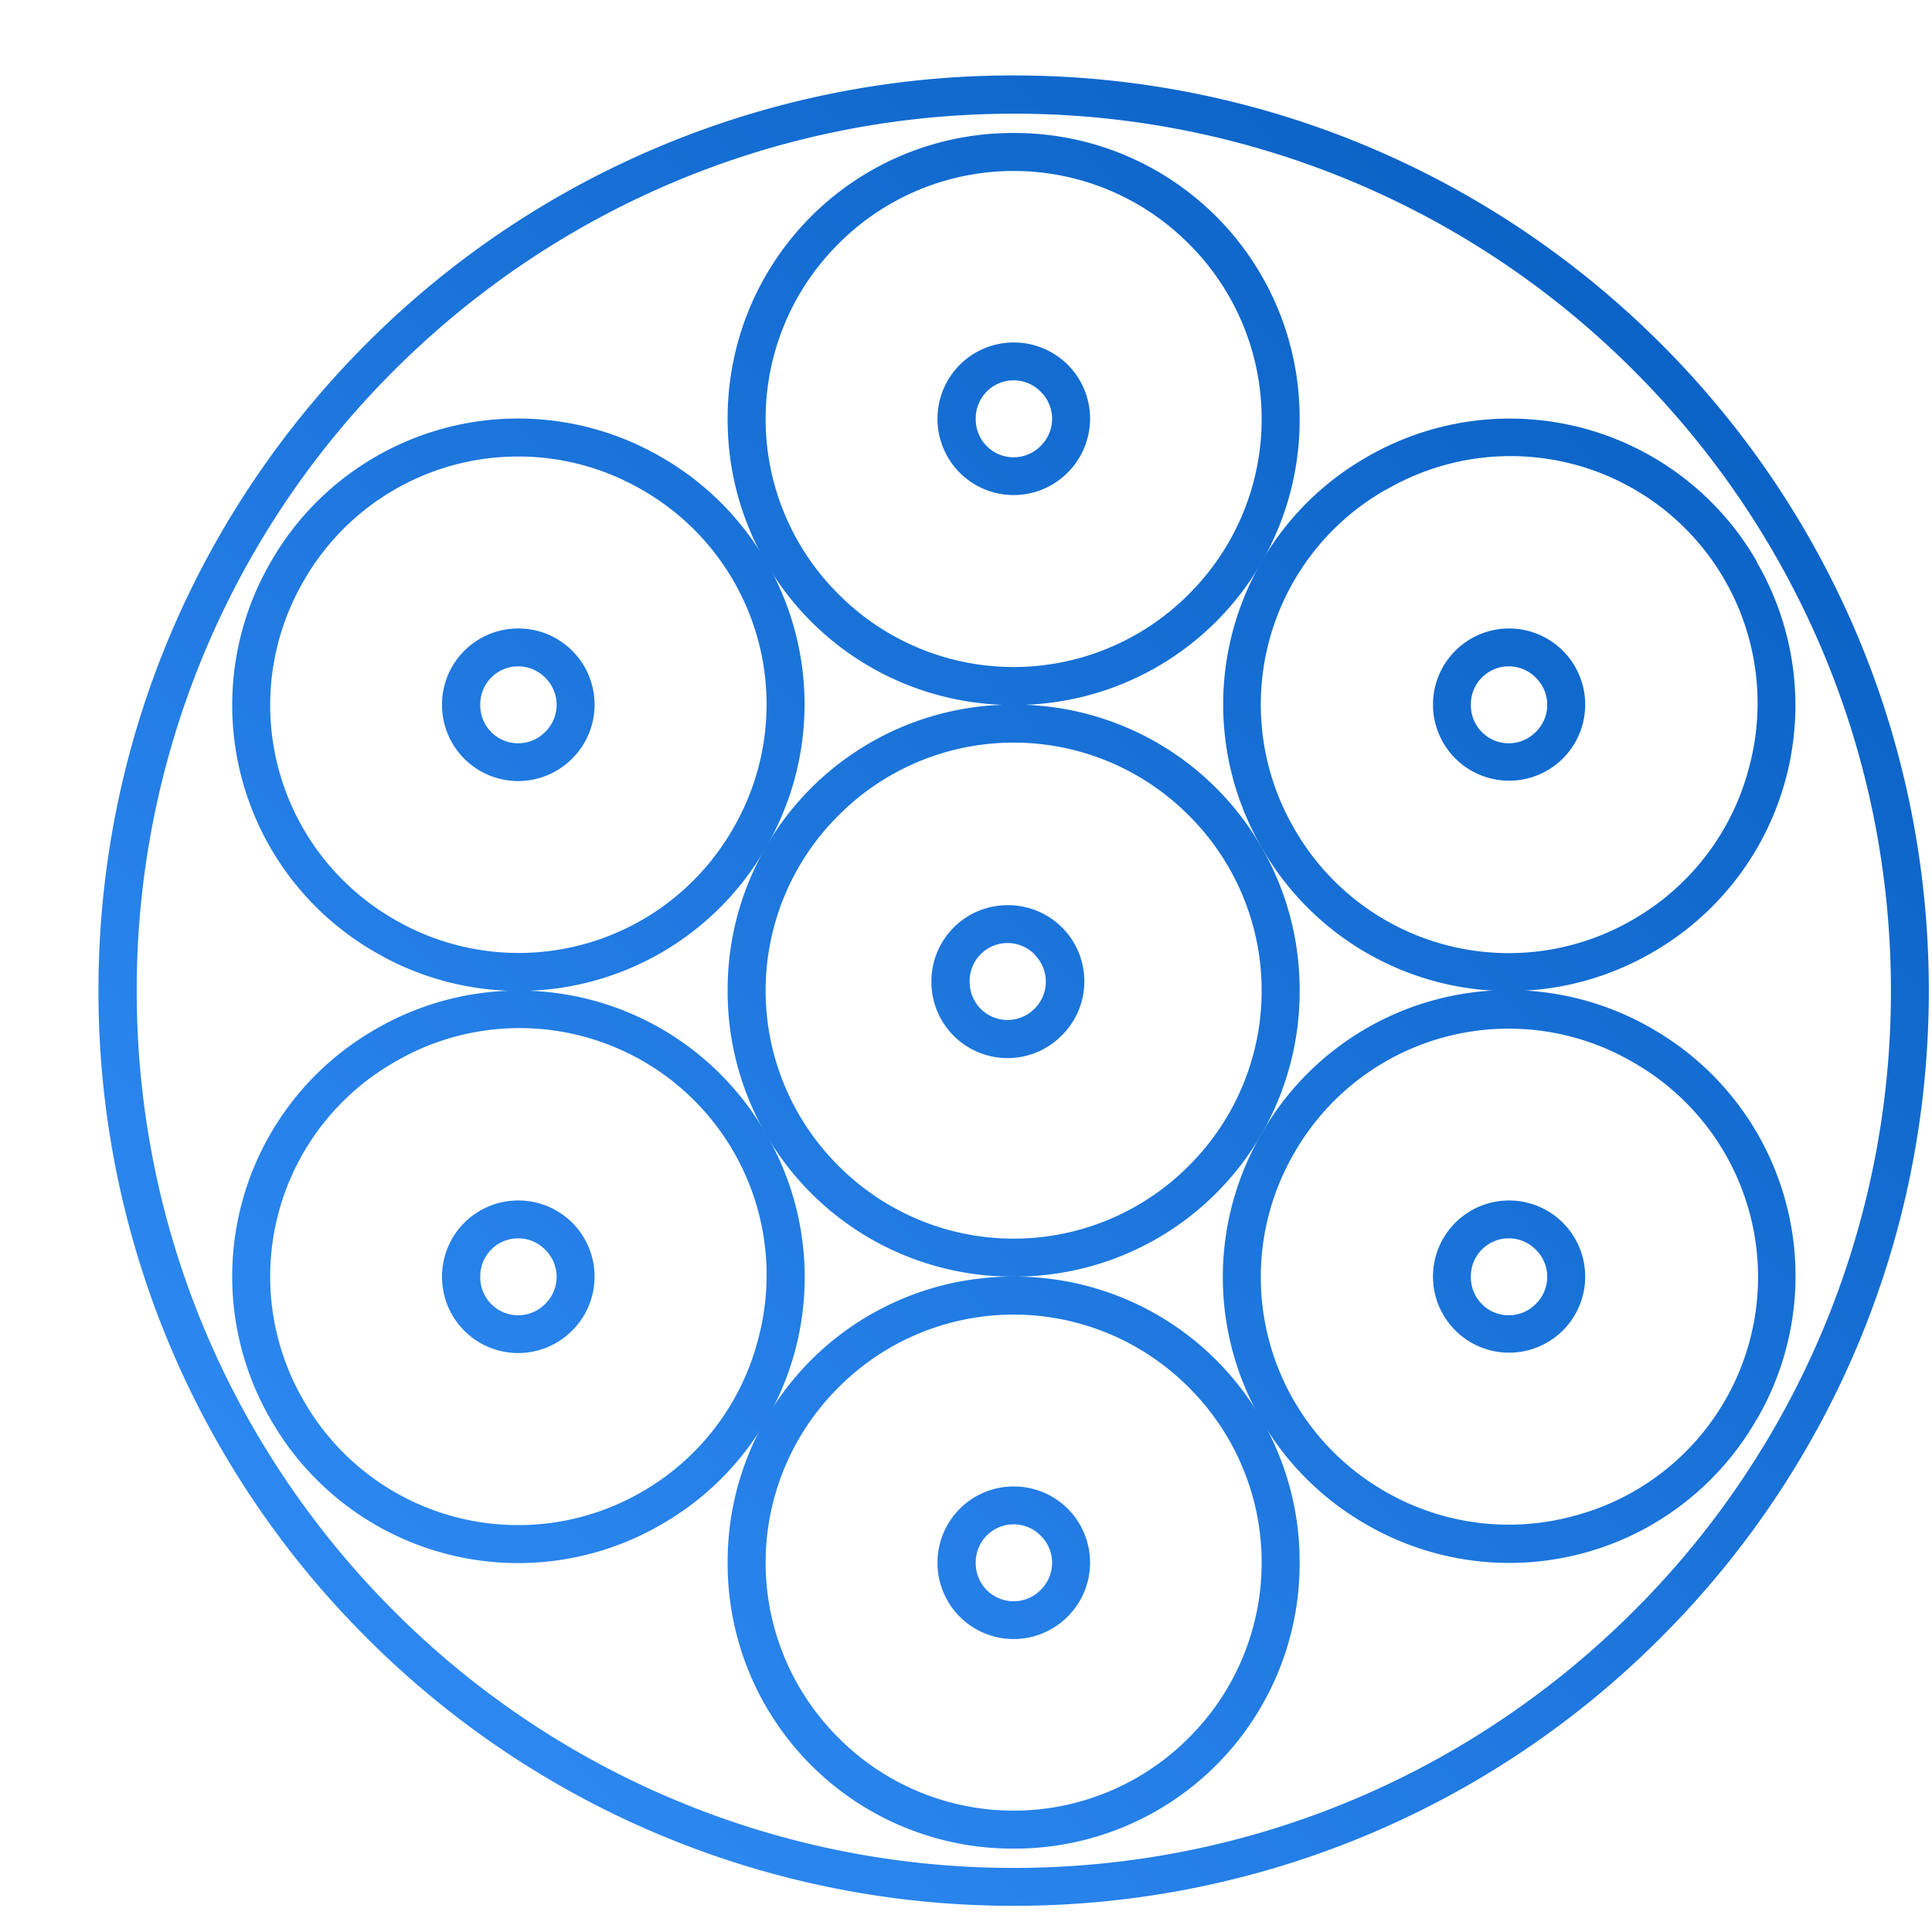<svg viewBox="0 0 32 32" version="1.1"  x="0px" y="0px" style="enable-background:new 0 0 1400 980;" width="32px" height="32px"><defs>¨
<path id="text-path-0" d="M 778.846 213.461 A 100 18 0 0 1 988.353 213.461 A 100 18 0 0 1 778.846 213.461 Z" style="fill: none; stroke: red; stroke-width: 2;"/><path id="text-path-1" d="M 664.546 37.961 A 100 19 0 0 1 876.581 37.961 A 100 19 0 0 1 664.546 37.961" style="fill: none; stroke: red; stroke-width: 2;"/><path id="text-path-2" d="M 765.365 211.709 A 100 17 0 0 1 991.502 211.709 A 100 17 0 0 1 765.365 211.709" style="fill: none; stroke: red; stroke-width: 2;"/><path id="path-1" d="M 765.365 211.709 A 100 17 0 0 1 991.502 211.709 A 100 17 0 0 1 765.365 211.709" style="fill: none; stroke: red; stroke-width: 2;"/></defs><rect id="ee-background" x="0" y="0" width="32" height="32" style="fill: white; fill-opacity: 1; pointer-events: none;"/><g transform="matrix(0.342, 0, 0, 0.342, -705.264, -282.201)"><g id="SvgjsG27945" transform="translate(328, 328) scale(34.4)" opacity="1"><defs id="SvgjsDefs9043"><linearGradient id="SvgjsLinearGradient4Gp1PjP_q" gradientUnits="userSpaceOnUse" x1="-2.6645352591003753e-15" y1="6.827" x2="6.827" y2="-4.440892098500625e-16"><stop id="SvgjsStop9046" stop-color="#3895ff" offset="0.05"/><stop id="SvgjsStop9047" stop-color="#0056b8" offset="0.95"/></linearGradient></defs><g transform="matrix(0.619, 0, 0, 0.619, 16.368, 5.44)"><g id="SvgjsG9044" transform="matrix(0.091, 0, 0, 0.091, 39.998, 14.037)" opacity="1"><g id="SvgjsG9048" class="mGC0WrGI0" transform="translate(159.68, 3.552713678800501e-15) scale(8.935)" light-content="false" non-strokable="false" fill="url(#SvgjsLinearGradient4Gp1PjP_q)" fill-rule="evenodd" clip-rule="evenodd"><path class="fil0" d="M3.413.853c.707 0 1.347.287 1.81.75.464.463.75 1.103.75 1.81 0 .707-.286 1.347-.75 1.81a2.552 2.552 0 0 1-1.81.75 2.552 2.552 0 0 1-1.81-.75 2.552 2.552 0 0 1-.75-1.81c0-.707.287-1.347.75-1.81a2.552 2.552 0 0 1 1.81-.75zm1.735.826A2.446 2.446 0 0 0 3.413.96c-.677 0-1.29.275-1.734.719A2.446 2.446 0 0 0 .96 3.413c0 .678.275 1.291.719 1.735a2.446 2.446 0 0 0 1.734.719c.678 0 1.291-.275 1.735-.719a2.446 2.446 0 0 0 .719-1.735c0-.677-.275-1.29-.719-1.734z"/><path class="fil0" d="M3.413 2.613a.797.797 0 0 1 .8.8.797.797 0 0 1-.8.8.797.797 0 0 1-.8-.8.797.797 0 0 1 .8-.8zm.49.31a.691.691 0 0 0-.98 0 .691.691 0 0 0 0 .98.691.691 0 0 0 .98 0 .691.691 0 0 0 0-.98z"/><path class="fil0" d="M3.413 1.014a.797.797 0 0 1 .8.8.797.797 0 0 1-.8.8.797.797 0 0 1-.8-.8.797.797 0 0 1 .8-.8zm.49.31a.691.691 0 0 0-.98 0 .691.691 0 0 0 0 .98.691.691 0 0 0 .98 0 .691.691 0 0 0 0-.98zm-.49 2.889a.797.797 0 0 1 .8.8.797.797 0 0 1-.8.8.797.797 0 0 1-.8-.8.797.797 0 0 1 .8-.8zm.49.31a.691.691 0 0 0-.98 0 .691.691 0 0 0 0 .98.691.691 0 0 0 .98 0 .691.691 0 0 0 0-.98z"/><path class="fil0" d="M5.491 2.213A.797.797 0 0 1 5.2 3.306a.797.797 0 0 1-1.093-.293.797.797 0 0 1 .293-1.092.797.797 0 0 1 1.092.292zm-.022.58a.691.691 0 0 0-1.016-.78h-.001a.691.691 0 0 0-.254.947.691.691 0 0 0 .948.254.691.691 0 0 0 .323-.421zM2.72 3.813a.797.797 0 0 1-.292 1.093.797.797 0 0 1-1.093-.293.797.797 0 0 1 .293-1.092.797.797 0 0 1 1.092.292zm-.023.58a.691.691 0 0 0-1.016-.78.691.691 0 0 0-.254.947.691.691 0 0 0 .948.254.691.691 0 0 0 .322-.421z"/><path class="fil0" d="M5.491 4.613a.797.797 0 0 1-1.092.293.797.797 0 0 1-.293-1.092A.797.797 0 0 1 5.2 3.52a.797.797 0 0 1 .292 1.092zm-.513.27a.691.691 0 0 0 .167-1.27.691.691 0 0 0-.947.254.691.691 0 0 0 .254.947.691.691 0 0 0 .526.069zM2.628 2.96a.691.691 0 0 0-.253-.947.691.691 0 0 0-.948.254.691.691 0 0 0 .254.947.691.691 0 0 0 .947-.254zm.092.053a.797.797 0 0 1-1.092.293.797.797 0 0 1-.293-1.092.797.797 0 0 1 1.093-.293.797.797 0 0 1 .292 1.092zM4.799 2.4a.213.213 0 0 1 .15.364.213.213 0 0 1-.363-.15.213.213 0 0 1 .213-.214zm.075.138a.106.106 0 0 0-.182.075.106.106 0 0 0 .182.076.106.106 0 0 0 0-.151zm-1.477.636a.213.213 0 0 1 .15.365.213.213 0 0 1-.364-.151.213.213 0 0 1 .214-.214zm.075.138a.106.106 0 0 0-.182.076.106.106 0 0 0 .182.075.106.106 0 0 0 0-.15zM2.028 4a.213.213 0 0 1 .15.364.213.213 0 0 1-.364-.15A.213.213 0 0 1 2.028 4zm.075.138a.106.106 0 0 0-.182.075.106.106 0 0 0 .182.076.106.106 0 0 0 0-.151z"/><path class="fil0" d="M2.028 2.4a.213.213 0 0 1 .15.364.213.213 0 0 1-.364-.15.213.213 0 0 1 .214-.214zm.075.138a.106.106 0 0 0-.182.075.106.106 0 0 0 .182.076.106.106 0 0 0 0-.151zm1.31-.938a.213.213 0 0 1 .151.364.213.213 0 0 1-.364-.15.213.213 0 0 1 .213-.214zm.076.138a.106.106 0 0 0-.182.075.106.106 0 0 0 .182.076.106.106 0 0 0 0-.151zM3.413 4.8a.213.213 0 0 1 .151.364.213.213 0 0 1-.364-.15.213.213 0 0 1 .213-.214zm.076.138a.106.106 0 0 0-.182.075.106.106 0 0 0 .182.076.106.106 0 0 0 0-.151zM4.799 4a.213.213 0 0 1 .15.364.213.213 0 0 1-.363-.15A.213.213 0 0 1 4.799 4zm.075.138a.106.106 0 0 0-.182.075.106.106 0 0 0 .182.076.106.106 0 0 0 0-.151z"/><path fill="none" d="M0 0h6.827v6.827H0z"/></g><g id="SvgjsG9049" class="text" transform="translate(79.02, 50.335) scale(1)" light-content="false" fill="#050505"><path d="M-46.09 0L-37 0L-51.4 -38.54L-64.65 -38.54L-79.02 0L-70.04 0L-66.37 -10.21L-49.76 -10.21ZM-63.9 -17.11L-58.06 -33.33L-52.23 -17.11Z M-32.29 0L-2.81 0L-2.81 -7.24L-23.07 -7.24L-23.07 -38.54L-32.29 -38.54Z M4.83 -3.93C7.75 -0.98 12.38 0.49 18.69 0.49C24.91 0.49 29.47 -0.98 32.39 -3.93C35.31 -6.88 36.76 -11.27 36.76 -17.08L36.76 -38.54L27.7 -38.54L27.7 -16.3C27.7 -13.05 26.97 -10.67 25.49 -9.15C24.02 -7.63 21.75 -6.87 18.69 -6.87C15.64 -6.87 13.37 -7.63 11.89 -9.15C10.4 -10.67 9.66 -13.05 9.66 -16.3L9.66 -38.54L0.44 -38.54L0.44 -17.08C0.44 -11.27 1.91 -6.88 4.83 -3.93Z M65.22 -20.1L79.44 -38.54L69.44 -38.54L59.89 -26.06L50.3 -38.54L39.97 -38.54L54.37 -19.94L39.06 0L49.08 0L59.68 -13.96L70.33 0L80.66 0Z"/></g><g id="SvgjsG9050" class="text" transform="translate(109.83, 77.246) scale(1)" light-content="false" fill="#4a90e2"><path d="M-109.21 0L-98.95 0L-98.95 -2.23L-106.33 -2.23L-106.33 -13.76L-109.21 -13.76Z M-97 0L-94.12 0L-94.12 -13.76L-97 -13.76Z M-84.91 -2.06C-86.22 -2.06 -87.24 -2.49 -87.97 -3.33C-88.69 -4.18 -89.06 -5.39 -89.06 -6.94C-89.06 -8.47 -88.71 -9.65 -88 -10.47C-87.3 -11.29 -86.27 -11.7 -84.92 -11.7C-84.09 -11.7 -83.37 -11.52 -82.76 -11.16C-82.15 -10.8 -81.7 -10.28 -81.41 -9.58L-78.75 -10.38C-79.63 -12.77 -81.69 -13.96 -84.92 -13.96C-87.19 -13.96 -88.93 -13.36 -90.14 -12.15C-91.35 -10.95 -91.96 -9.21 -91.96 -6.94C-91.96 -4.66 -91.36 -2.91 -90.15 -1.67C-88.95 -0.42 -87.22 0.2 -84.99 0.2C-83.7 0.2 -82.48 -0.02 -81.31 -0.44C-80.14 -0.86 -79.19 -1.45 -78.46 -2.2L-78.46 -7.26L-84.46 -7.26L-84.46 -5.13L-81.1 -5.13L-81.1 -3.22C-81.48 -2.88 -82.03 -2.61 -82.73 -2.39C-83.43 -2.17 -84.16 -2.06 -84.91 -2.06Z M-67.01 0L-64.13 0L-64.13 -13.76L-67.01 -13.76L-67.01 -8.28L-73 -8.28L-73 -13.76L-75.88 -13.76L-75.88 0L-73 0L-73 -5.9L-67.01 -5.9Z M-55.23 -11.53L-50.78 -11.53L-50.78 -13.76L-62.55 -13.76L-62.55 -11.53L-58.11 -11.53L-58.11 0L-55.23 0Z M-49.22 0L-46.34 0L-46.34 -13.76L-49.22 -13.76Z M-35.29 0L-31.91 0L-31.91 -13.76L-34.47 -13.76L-34.47 -5.76C-34.47 -4.95 -34.41 -4.06 -34.29 -3.08L-40.38 -13.76L-43.67 -13.76L-43.67 0L-41.11 0L-41.11 -8.12C-41.11 -8.74 -41.17 -9.57 -41.28 -10.6Z M-22.69 -2.06C-24.01 -2.06 -25.03 -2.49 -25.75 -3.33C-26.48 -4.18 -26.84 -5.39 -26.84 -6.94C-26.84 -8.47 -26.49 -9.65 -25.79 -10.47C-25.08 -11.29 -24.05 -11.7 -22.7 -11.7C-21.87 -11.7 -21.15 -11.52 -20.54 -11.16C-19.93 -10.8 -19.48 -10.28 -19.19 -9.58L-16.54 -10.38C-17.42 -12.77 -19.47 -13.96 -22.7 -13.96C-24.97 -13.96 -26.71 -13.36 -27.92 -12.15C-29.14 -10.95 -29.74 -9.21 -29.74 -6.94C-29.74 -4.66 -29.14 -2.91 -27.93 -1.67C-26.73 -0.42 -25.01 0.2 -22.77 0.2C-21.49 0.2 -20.26 -0.02 -19.09 -0.44C-17.92 -0.86 -16.97 -1.45 -16.25 -2.2L-16.25 -7.26L-22.24 -7.26L-22.24 -5.13L-18.88 -5.13L-18.88 -3.22C-19.27 -2.88 -19.81 -2.61 -20.51 -2.39C-21.22 -2.17 -21.94 -2.06 -22.69 -2.06Z M-8.57 -3.76C-8.57 -2.51 -8.16 -1.54 -7.33 -0.84C-6.5 -0.15 -5.34 0.2 -3.83 0.2C-2.47 0.2 -1.24 -0.22 -0.13 -1.06C0.33 -0.68 0.84 -0.39 1.41 -0.19C1.97 0.02 2.53 0.12 3.09 0.12C3.59 0.12 4.01 0.05 4.37 -0.1L4.37 -2.08C4.03 -1.98 3.65 -1.92 3.23 -1.92C2.63 -1.92 2.05 -2.16 1.49 -2.64C2.3 -3.85 2.93 -5.22 3.37 -6.74L1.33 -7.42C0.98 -6.09 0.47 -4.91 -0.21 -3.88C-1.15 -4.93 -1.95 -6.02 -2.59 -7.16C-1.48 -7.68 -0.69 -8.11 -0.22 -8.46C0.24 -8.8 0.6 -9.18 0.85 -9.58C1.11 -9.98 1.24 -10.44 1.24 -10.94C1.24 -11.83 0.92 -12.54 0.28 -13.06C-0.35 -13.58 -1.22 -13.84 -2.31 -13.84C-3.49 -13.84 -4.4 -13.56 -5.03 -13.01C-5.67 -12.46 -5.99 -11.68 -5.99 -10.66C-5.99 -9.82 -5.75 -8.92 -5.27 -7.94C-6.41 -7.41 -7.25 -6.8 -7.78 -6.11C-8.31 -5.42 -8.57 -4.64 -8.57 -3.76ZM-0.95 -10.92C-0.95 -10.63 -1.03 -10.37 -1.19 -10.15C-1.35 -9.92 -1.58 -9.7 -1.87 -9.5C-2.17 -9.3 -2.66 -9.05 -3.34 -8.76C-3.7 -9.45 -3.87 -10.08 -3.87 -10.64C-3.87 -11.11 -3.74 -11.48 -3.48 -11.76C-3.21 -12.04 -2.83 -12.18 -2.33 -12.18C-1.91 -12.18 -1.57 -12.06 -1.32 -11.83C-1.08 -11.59 -0.95 -11.29 -0.95 -10.92ZM-1.75 -2.4C-1.96 -2.22 -2.24 -2.05 -2.58 -1.89C-2.92 -1.74 -3.3 -1.66 -3.73 -1.66C-4.45 -1.66 -5.03 -1.86 -5.45 -2.25C-5.88 -2.64 -6.09 -3.15 -6.09 -3.8C-6.09 -4.79 -5.53 -5.56 -4.41 -6.08C-3.72 -4.83 -2.83 -3.61 -1.75 -2.4Z M11.89 0L23.11 0L23.11 -2.23L14.77 -2.23L14.77 -5.85L22.11 -5.85L22.11 -8.08L14.77 -8.08L14.77 -11.53L22.71 -11.53L22.71 -13.76L11.89 -13.76Z M25.23 0L35.49 0L35.49 -2.23L28.11 -2.23L28.11 -13.76L25.23 -13.76Z M37.45 0L48.67 0L48.67 -2.23L40.33 -2.23L40.33 -5.85L47.67 -5.85L47.67 -8.08L40.33 -8.08L40.33 -11.53L48.27 -11.53L48.27 -13.76L37.45 -13.76Z M57.21 -2.07C55.9 -2.07 54.9 -2.49 54.21 -3.32C53.52 -4.15 53.17 -5.36 53.17 -6.94C53.17 -8.5 53.51 -9.68 54.18 -10.49C54.85 -11.3 55.84 -11.7 57.14 -11.7C58 -11.7 58.74 -11.5 59.37 -11.09C59.99 -10.68 60.42 -10.13 60.63 -9.44L63.17 -10.14C62.76 -11.39 62.05 -12.35 61.03 -12.99C60.01 -13.64 58.7 -13.96 57.08 -13.96C54.87 -13.96 53.18 -13.36 52.02 -12.15C50.85 -10.94 50.27 -9.2 50.27 -6.94C50.27 -4.69 50.87 -2.94 52.08 -1.68C53.29 -0.43 55 0.2 57.21 0.2C58.67 0.2 59.92 -0.13 60.97 -0.78C62.01 -1.42 62.8 -2.41 63.34 -3.74L60.83 -4.69C60.16 -2.94 58.95 -2.07 57.21 -2.07Z M71.44 -11.53L75.89 -11.53L75.89 -13.76L64.12 -13.76L64.12 -11.53L68.56 -11.53L68.56 0L71.44 0Z M86.9 0L90.14 0L86.42 -5.78C87.35 -6 88.09 -6.46 88.64 -7.16C89.18 -7.86 89.46 -8.69 89.46 -9.66C89.46 -10.98 89.01 -11.99 88.12 -12.7C87.23 -13.41 85.96 -13.76 84.32 -13.76L77.45 -13.76L77.45 0L80.33 0L80.33 -5.22L83.71 -5.22ZM86.56 -9.54C86.56 -8.88 86.35 -8.37 85.93 -8.01C85.52 -7.64 84.9 -7.46 84.1 -7.46L80.33 -7.46L80.33 -11.52L84.02 -11.52C85.71 -11.52 86.56 -10.86 86.56 -9.54Z M91.89 0L94.77 0L94.77 -13.76L91.89 -13.76Z M103.87 -2.07C102.56 -2.07 101.56 -2.49 100.87 -3.32C100.18 -4.15 99.83 -5.36 99.83 -6.94C99.83 -8.5 100.17 -9.68 100.84 -10.49C101.51 -11.3 102.5 -11.7 103.8 -11.7C104.66 -11.7 105.4 -11.5 106.03 -11.09C106.65 -10.68 107.08 -10.13 107.29 -9.44L109.83 -10.14C109.42 -11.39 108.71 -12.35 107.69 -12.99C106.67 -13.64 105.36 -13.96 103.75 -13.96C101.53 -13.96 99.84 -13.36 98.68 -12.15C97.51 -10.94 96.93 -9.2 96.93 -6.94C96.93 -4.69 97.53 -2.94 98.74 -1.68C99.95 -0.43 101.66 0.2 103.87 0.2C105.33 0.2 106.58 -0.13 107.63 -0.78C108.67 -1.42 109.46 -2.41 110 -3.74L107.5 -4.69C106.82 -2.94 105.61 -2.07 103.87 -2.07Z"/></g></g></g></g></g></svg>
